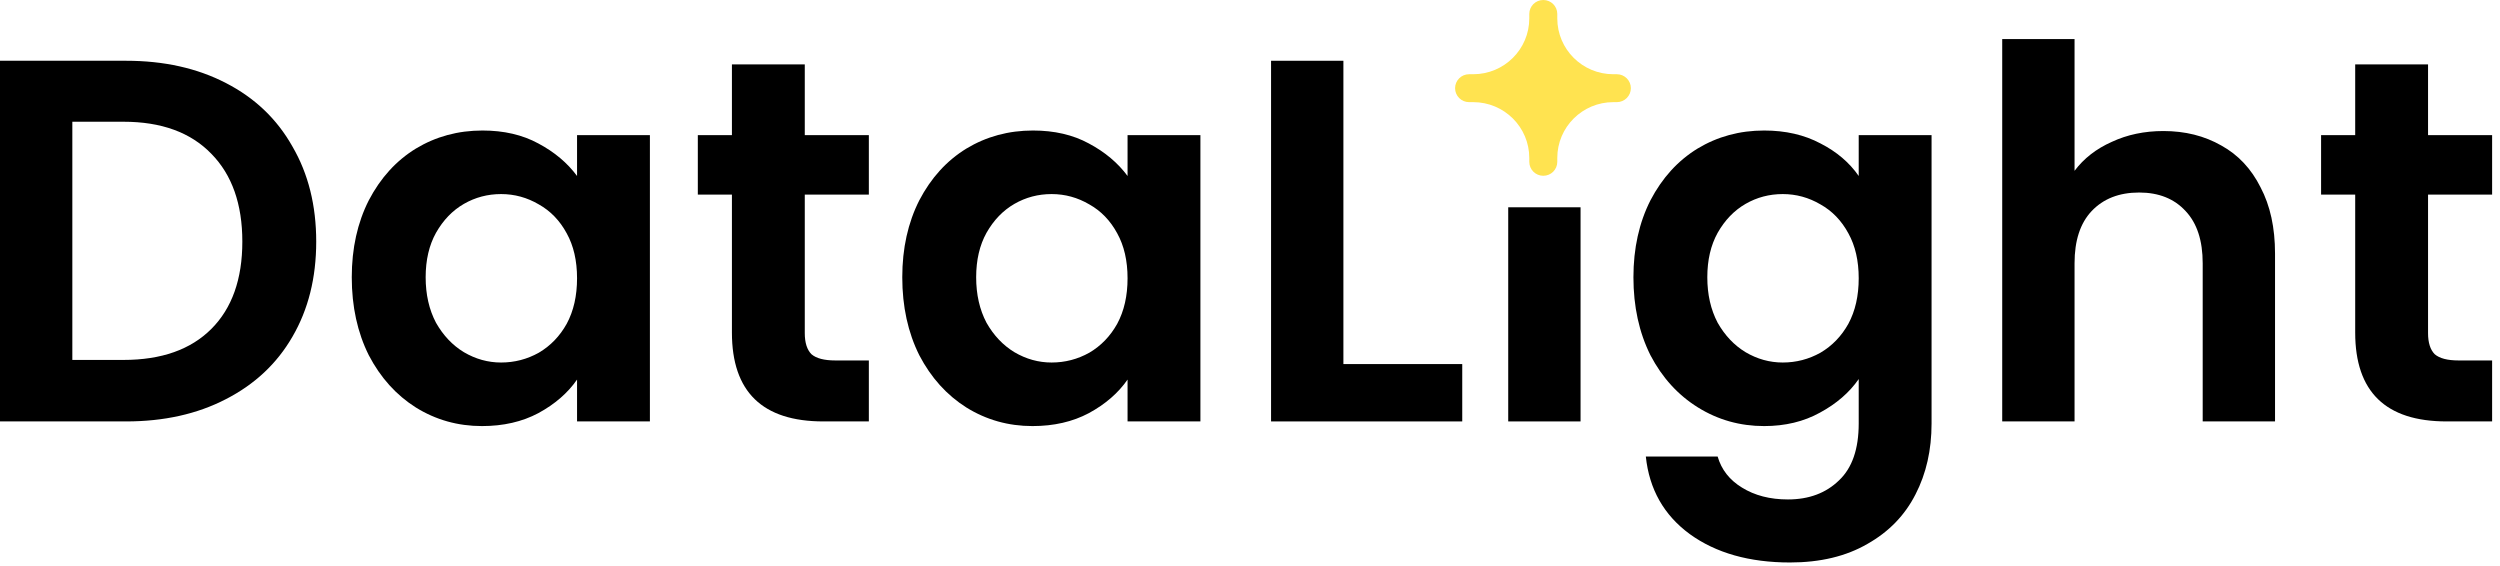 <svg width="256" height="58" viewBox="0 0 256 58" fill="none" xmlns="http://www.w3.org/2000/svg">
<path d="M248.632 19.926V34.106C248.632 35.094 248.861 35.817 249.32 36.275C249.814 36.699 250.625 36.91 251.754 36.91H255.193V43.154H250.537C244.293 43.154 241.172 40.12 241.172 34.053V19.926H237.679V13.841H241.172V6.593H248.632V13.841H255.193V19.926H248.632Z" fill="black"/>
<path d="M221.535 13.418C223.757 13.418 225.732 13.912 227.461 14.899C229.189 15.852 230.53 17.28 231.482 19.185C232.47 21.055 232.963 23.312 232.963 25.958V43.154H225.556V26.963C225.556 24.635 224.974 22.854 223.81 21.619C222.646 20.349 221.059 19.714 219.048 19.714C217.002 19.714 215.38 20.349 214.18 21.619C213.016 22.854 212.434 24.635 212.434 26.963V43.154H205.027V4H212.434V17.492C213.387 16.222 214.657 15.235 216.244 14.529C217.831 13.788 219.595 13.418 221.535 13.418Z" fill="black"/>
<path d="M180.649 13.365C182.836 13.365 184.759 13.806 186.417 14.688C188.074 15.534 189.38 16.645 190.332 18.021V13.841H197.792V43.365C197.792 46.081 197.245 48.498 196.152 50.614C195.059 52.766 193.418 54.459 191.231 55.693C189.044 56.963 186.399 57.598 183.295 57.598C179.133 57.598 175.711 56.628 173.03 54.688C170.385 52.748 168.886 50.102 168.533 46.751H175.887C176.275 48.092 177.104 49.15 178.374 49.926C179.679 50.737 181.249 51.143 183.083 51.143C185.235 51.143 186.981 50.49 188.321 49.185C189.662 47.916 190.332 45.975 190.332 43.365V38.815C189.38 40.191 188.057 41.337 186.364 42.254C184.706 43.171 182.801 43.63 180.649 43.63C178.18 43.63 175.923 42.995 173.877 41.725C171.831 40.455 170.208 38.674 169.009 36.381C167.845 34.053 167.263 31.39 167.263 28.392C167.263 25.429 167.845 22.801 169.009 20.508C170.208 18.215 171.813 16.451 173.824 15.217C175.87 13.982 178.145 13.365 180.649 13.365ZM190.332 28.497C190.332 26.698 189.979 25.164 189.274 23.894C188.568 22.589 187.616 21.602 186.417 20.931C185.217 20.226 183.93 19.873 182.554 19.873C181.178 19.873 179.909 20.208 178.745 20.878C177.581 21.549 176.628 22.536 175.887 23.841C175.182 25.111 174.829 26.628 174.829 28.392C174.829 30.155 175.182 31.707 175.887 33.048C176.628 34.353 177.581 35.358 178.745 36.064C179.944 36.769 181.214 37.122 182.554 37.122C183.93 37.122 185.217 36.787 186.417 36.117C187.616 35.411 188.568 34.423 189.274 33.154C189.979 31.848 190.332 30.296 190.332 28.497Z" fill="black"/>
<path d="M137.564 37.281H149.734V43.154H130.157V6.222H137.564V37.281Z" fill="black"/>
<path d="M92.393 28.392C92.393 25.429 92.975 22.801 94.139 20.508C95.338 18.215 96.943 16.451 98.954 15.217C101 13.982 103.275 13.365 105.779 13.365C107.966 13.365 109.871 13.806 111.494 14.688C113.151 15.57 114.474 16.681 115.462 18.021V13.841H122.922V43.154H115.462V38.868C114.51 40.243 113.187 41.39 111.494 42.307C109.836 43.189 107.913 43.63 105.726 43.63C103.257 43.63 101 42.995 98.954 41.725C96.943 40.455 95.338 38.674 94.139 36.381C92.975 34.053 92.393 31.39 92.393 28.392ZM115.462 28.497C115.462 26.698 115.109 25.164 114.404 23.894C113.698 22.589 112.746 21.602 111.547 20.931C110.347 20.226 109.06 19.873 107.684 19.873C106.308 19.873 105.039 20.208 103.875 20.878C102.711 21.549 101.758 22.536 101.017 23.841C100.312 25.111 99.959 26.628 99.959 28.392C99.959 30.155 100.312 31.707 101.017 33.048C101.758 34.353 102.711 35.358 103.875 36.064C105.074 36.769 106.344 37.122 107.684 37.122C109.06 37.122 110.347 36.787 111.547 36.117C112.746 35.411 113.698 34.423 114.404 33.154C115.109 31.848 115.462 30.296 115.462 28.497Z" fill="black"/>
<path d="M82.409 19.926V34.106C82.409 35.094 82.638 35.817 83.097 36.275C83.591 36.699 84.402 36.91 85.531 36.91H88.97V43.154H84.314C78.071 43.154 74.949 40.12 74.949 34.053V19.926H71.457V13.841H74.949V6.593H82.409V13.841H88.97V19.926H82.409Z" fill="black"/>
<path d="M36.021 28.392C36.021 25.429 36.603 22.801 37.767 20.508C38.966 18.215 40.571 16.451 42.582 15.217C44.628 13.982 46.903 13.365 49.407 13.365C51.594 13.365 53.499 13.806 55.122 14.688C56.78 15.57 58.102 16.681 59.09 18.021V13.841H66.55V43.154H59.09V38.868C58.138 40.243 56.815 41.39 55.122 42.307C53.464 43.189 51.541 43.63 49.354 43.63C46.885 43.63 44.628 42.995 42.582 41.725C40.571 40.455 38.966 38.674 37.767 36.381C36.603 34.053 36.021 31.39 36.021 28.392ZM59.09 28.497C59.09 26.698 58.737 25.164 58.032 23.894C57.326 22.589 56.374 21.602 55.175 20.931C53.975 20.226 52.688 19.873 51.312 19.873C49.936 19.873 48.667 20.208 47.503 20.878C46.339 21.549 45.386 22.536 44.645 23.841C43.94 25.111 43.587 26.628 43.587 28.392C43.587 30.155 43.94 31.707 44.645 33.048C45.386 34.353 46.339 35.358 47.503 36.064C48.702 36.769 49.972 37.122 51.312 37.122C52.688 37.122 53.975 36.787 55.175 36.117C56.374 35.411 57.326 34.423 58.032 33.154C58.737 31.848 59.09 30.296 59.09 28.497Z" fill="black"/>
<path d="M12.91 6.222C16.79 6.222 20.194 6.981 23.122 8.497C26.085 10.014 28.36 12.184 29.947 15.005C31.57 17.792 32.381 21.037 32.381 24.741C32.381 28.445 31.57 31.69 29.947 34.476C28.36 37.228 26.085 39.362 23.122 40.878C20.194 42.395 16.79 43.154 12.91 43.154H0V6.222H12.91ZM12.646 36.857C16.526 36.857 19.524 35.799 21.64 33.683C23.757 31.566 24.815 28.586 24.815 24.741C24.815 20.896 23.757 17.898 21.64 15.746C19.524 13.559 16.526 12.466 12.646 12.466H7.407V36.857H12.646Z" fill="black"/>
<path fill-rule="evenodd" clip-rule="evenodd" d="M161.849 43.154V21.226H154.442V43.154H161.849Z" fill="black"/>
<path d="M150.86 7.601C154.029 7.601 156.599 5.041 156.599 1.882V1.429C156.599 0.638 157.239 0 158.033 0C158.826 0 159.466 0.638 159.466 1.429V1.882C159.466 5.041 162.036 7.601 165.205 7.601H165.566C166.36 7.601 167 8.244 167 9.03C167 9.816 166.36 10.459 165.566 10.459H165.205C162.036 10.459 159.466 13.019 159.466 16.177V16.571C159.466 17.362 158.826 18 158.033 18C157.239 18 156.599 17.362 156.599 16.571V16.177C156.599 13.019 154.029 10.459 150.86 10.459H150.434C149.64 10.459 149 9.816 149 9.03C149 8.244 149.64 7.601 150.434 7.601H150.86Z" fill="#FFE350"/>
</svg>
